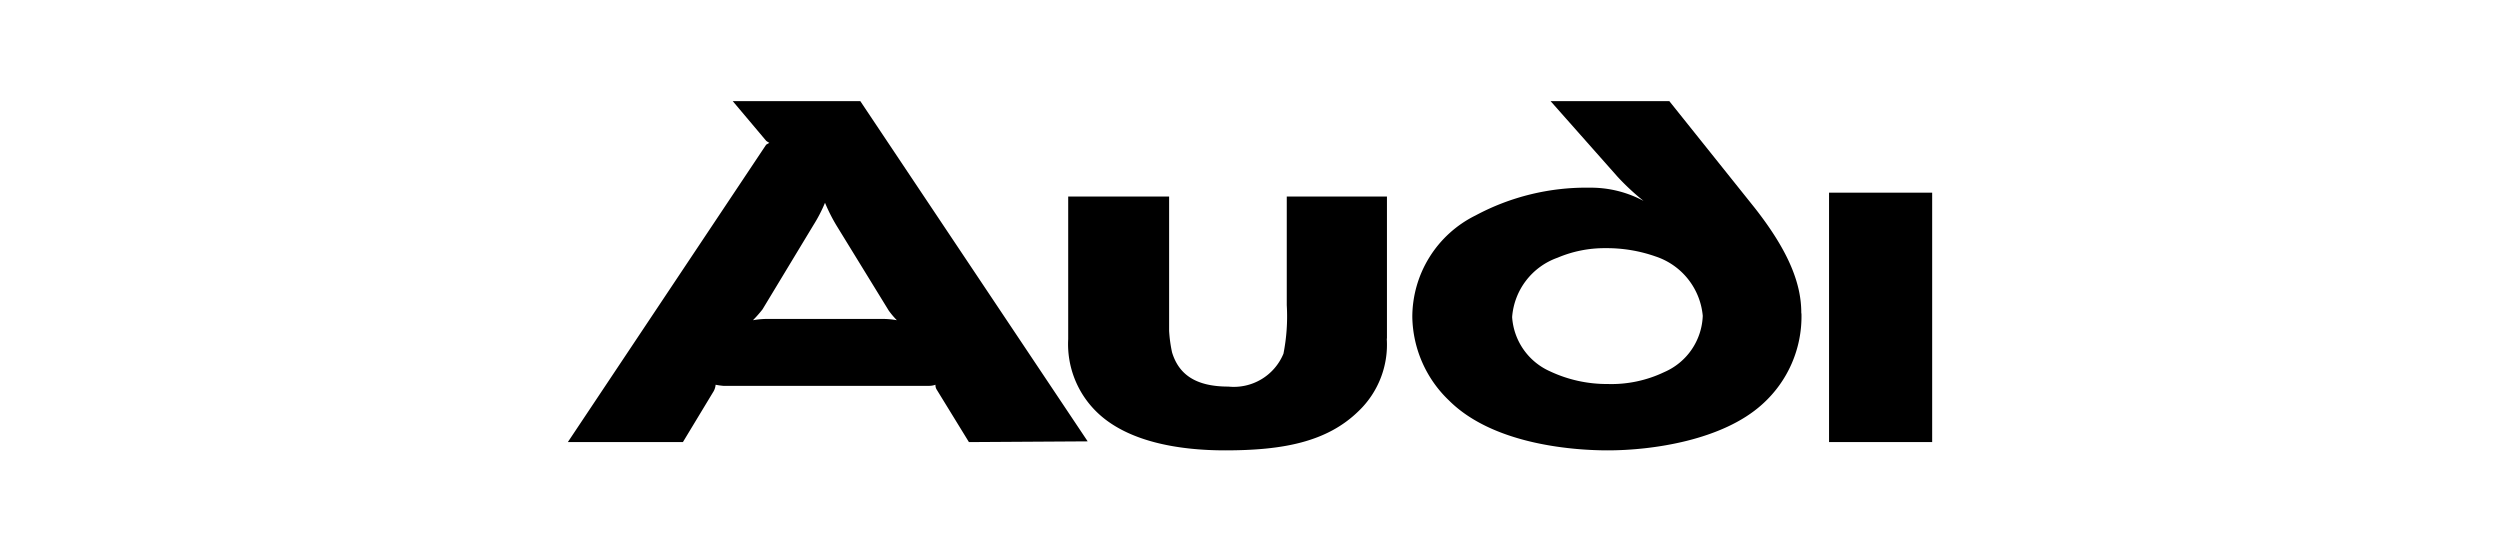 <svg xmlns="http://www.w3.org/2000/svg" id="Layer_1" data-name="Layer 1" viewBox="0 0 136 30"><defs><style>.cls-1{fill-rule:evenodd}.cls-2{fill:none}</style></defs><path d="M105.11 24.05V10.48H99.5v13.57Zm-29.66-5.63v-7.73H70v5.91a10.43 10.43 0 0 1-.18 2.64 2.92 2.92 0 0 1-3 1.79c-1.85 0-2.71-.72-3.06-1.86A7.54 7.54 0 0 1 63.6 18V10.69h-5.49v7.76a5.15 5.15 0 0 0 1.54 3.95c1.65 1.62 4.43 2.1 7 2.1 3.13 0 5.53-.45 7.25-2.13a5 5 0 0 0 1.54-3.95Zm-26.66-1a4.47 4.47 0 0 0-.82-.07h-6.18a4.42 4.42 0 0 0-.83.07 6.65 6.65 0 0 0 .52-.59l2.78-4.6a8 8 0 0 0 .62-1.2 9.43 9.43 0 0 0 .62 1.23l2.85 4.64a4.49 4.49 0 0 0 .44.52Zm10.38 6.59L46.8 5.5h-6.94l1.82 2.16a1.26 1.26 0 0 0 .17.11l-.17.1-10.79 16.18h6.26l1.68-2.78a.91.91 0 0 0 .1-.34 3.72 3.72 0 0 0 .42.06h11.16a1.06 1.06 0 0 0 .38-.06.44.44 0 0 0 .07.27l1.75 2.85Zm38.82-7c0-1.51-.62-3.27-2.54-5.71l-4.64-5.8h-6.46L88 9.62a12.89 12.89 0 0 0 1.41 1.31 6.06 6.06 0 0 0-2.92-.72 12.74 12.74 0 0 0-6.22 1.51 6.17 6.17 0 0 0-3.44 5.53 6.42 6.42 0 0 0 2 4.54c2.48 2.47 7 2.71 8.63 2.71 2.43 0 6.25-.55 8.41-2.51A6.41 6.41 0 0 0 98 17.08Zm-5.36.17a3.47 3.47 0 0 1-2.09 3.06 6.67 6.67 0 0 1-3.09.65 7.26 7.26 0 0 1-3.13-.69 3.48 3.48 0 0 1-2.06-2.95 3.72 3.72 0 0 1 2.47-3.23 6.53 6.53 0 0 1 2.61-.52 8 8 0 0 1 2.72.45 3.76 3.76 0 0 1 2.57 3.23Z" class="cls-1"/><path d="M0 0h136v30H0z" class="cls-2"/></svg>